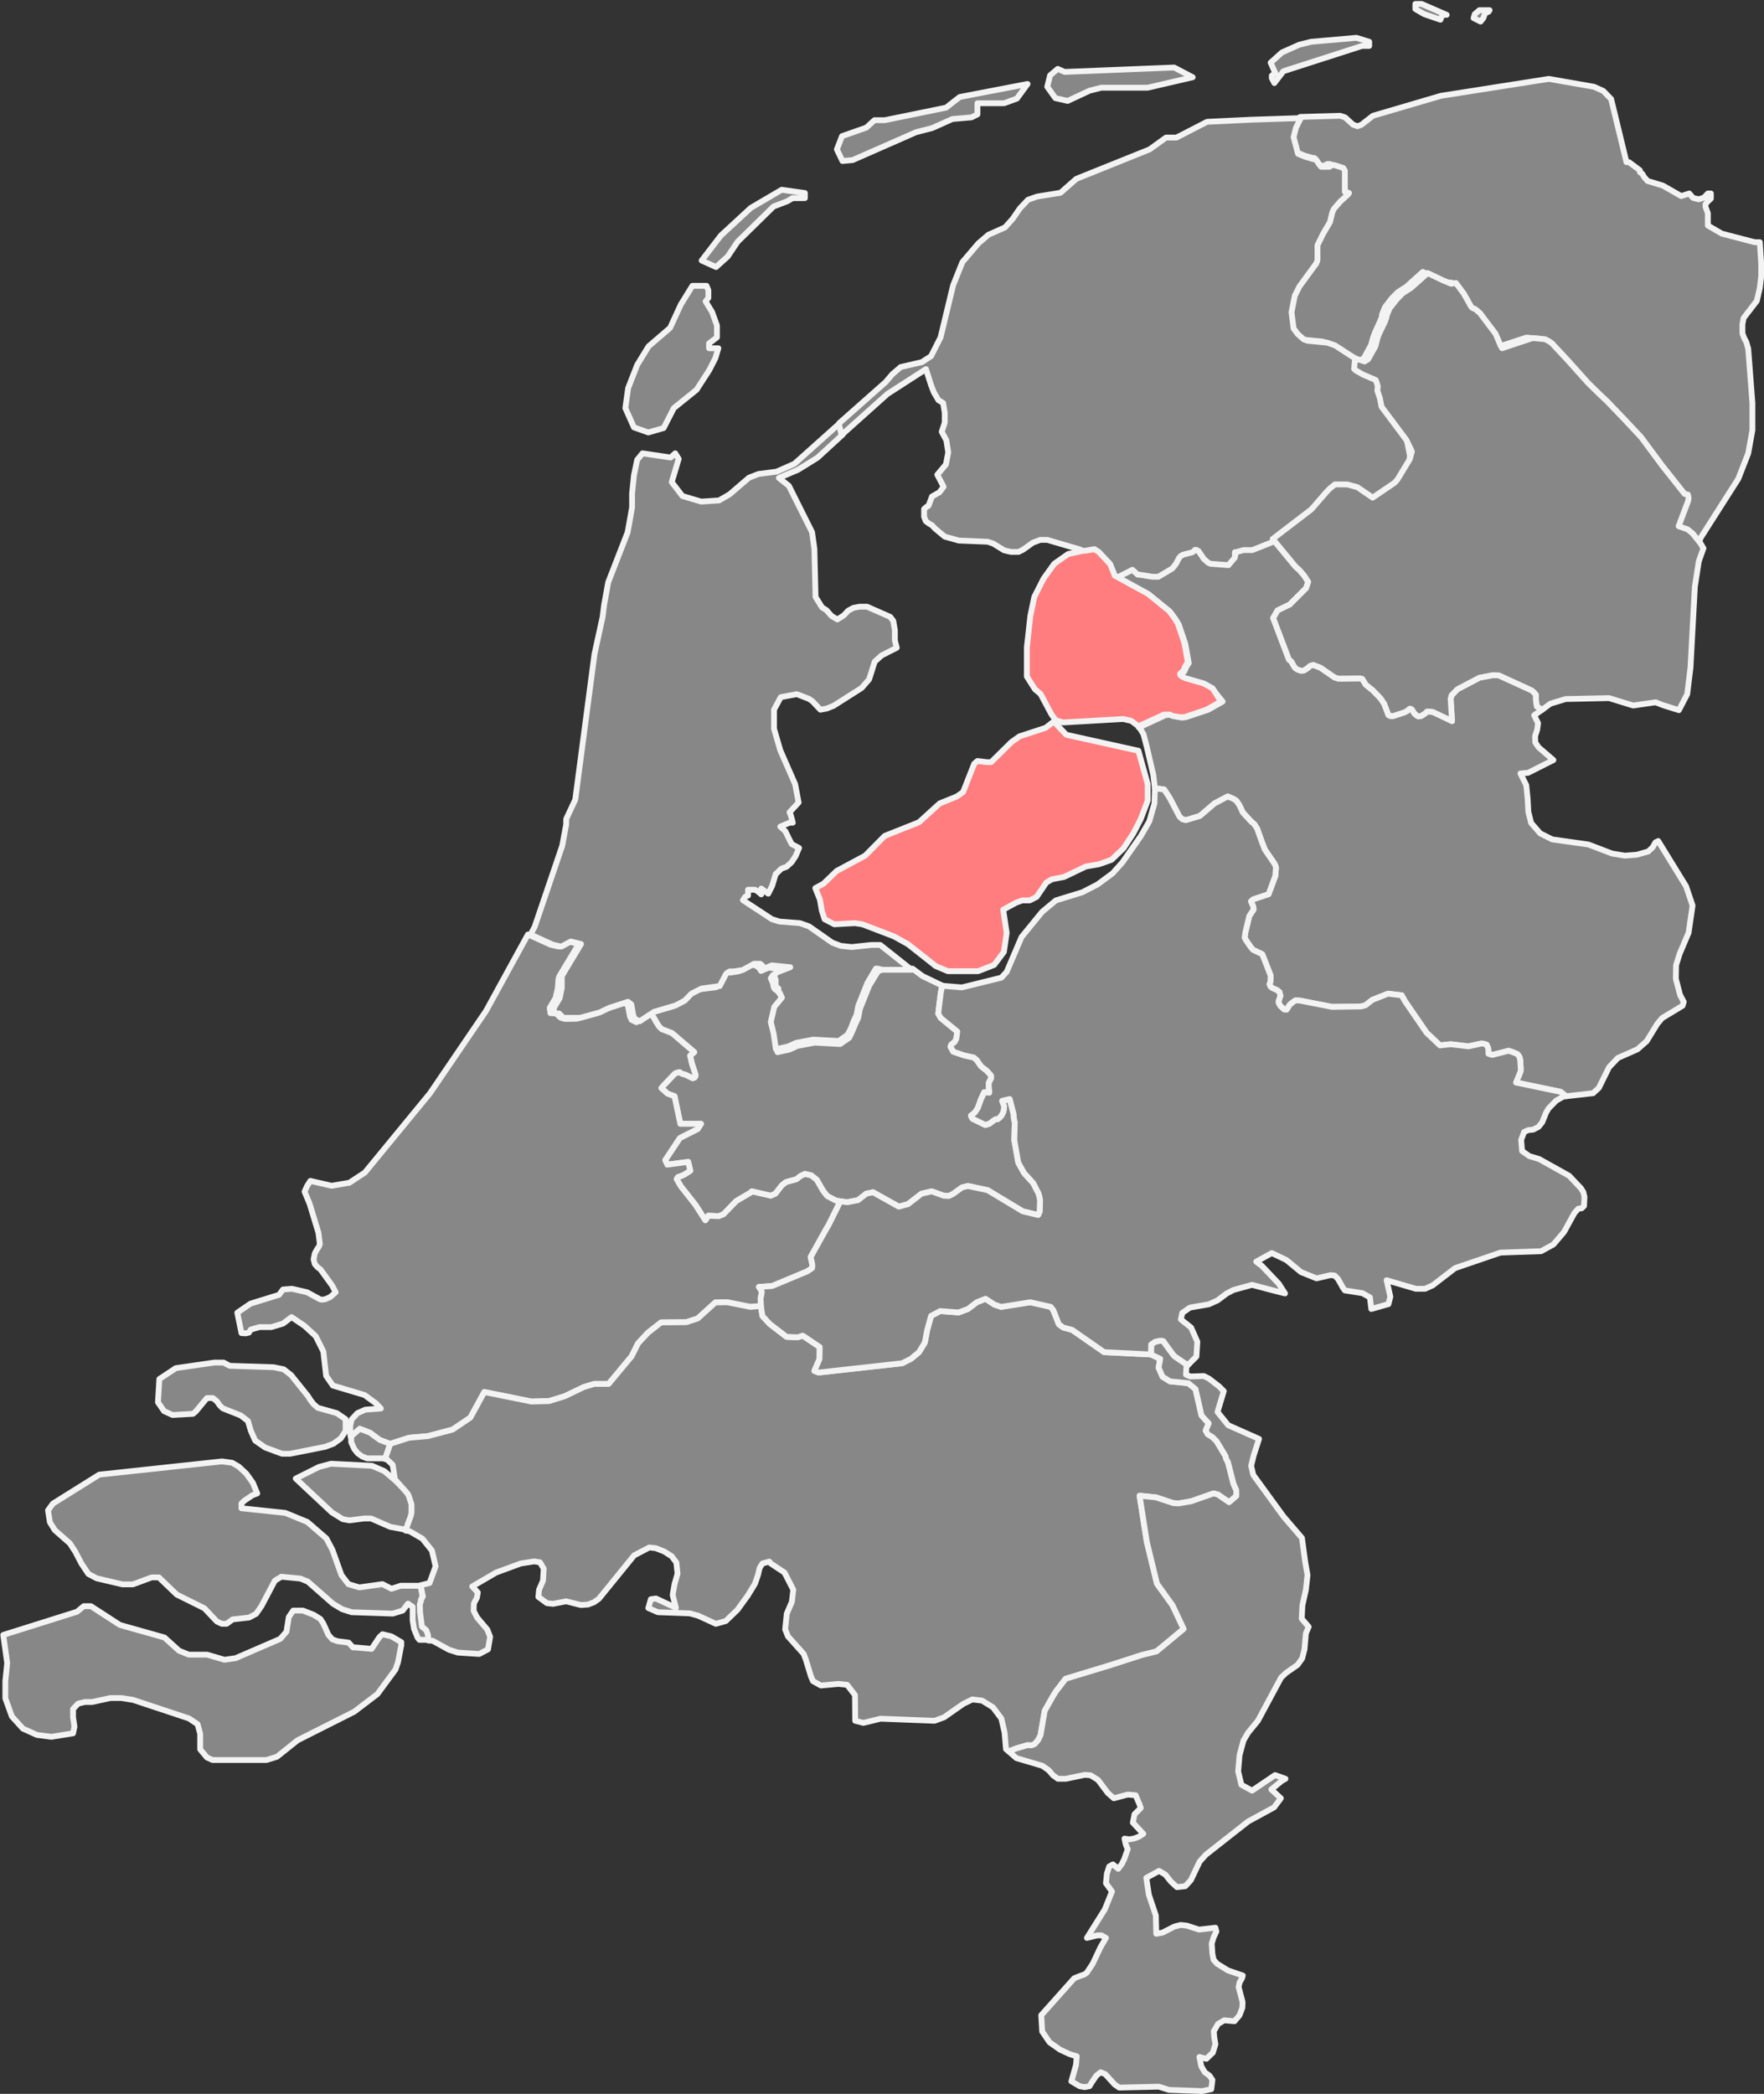 <svg id="Laag_1" data-name="Laag 1" xmlns="http://www.w3.org/2000/svg" viewBox="0 0 76.05 90.25"><rect x="0" y="0" width="76.05" height="90.25" fill="#333333" stroke="none"/><defs><style>.cls-1,.cls-2{fill:#878787;}.cls-1,.cls-2,.cls-3{stroke:#f3f3f3;stroke-linecap:round;stroke-linejoin:round;stroke-width:0.25px;}.cls-1{fill-rule:evenodd;}.cls-3{fill:#ff7d7e;}</style></defs><title>Flevoland</title><path id="Zeeland" class="cls-1" d="M236.46,412.64l-.13.12-.34.51-.68-.06-.12,0L235,413l-.48-.06-.22-.08-.17-.19-.22-.49-.13-.2-.29-.18-.46-.18-.42,0-.19.28-.1.63-.27.31-1.92.83-.48.07-.75-.22h-.79l-.42-.17-.63-.57-1.92-.54-1.25-.81-.31,0-.29.24-3.18,1h0l.17,1.21-.08.78,0,.74.28.78.48.53.14.06.46.21.63.08.93-.15.06-.29-.06-.4,0-.36.22-.23.29-.07.31,0,.79-.17.48,0,.5.08,2.41.8.37.25.11.41,0,.35,0,.32.29.35.24.11,2.33,0,.45-.14.89-.71,2.44-1.23,1-.76.78-1.06.11-.32.14-.73v-.13l-.43-.25Zm-.45-7.26-1.77-.09-.52.14-1,.5,1.56,1.46.47.29.29.05.63-.08.3,0,.82.36.7.13.24-.63,0-.13V407l-.14-.4-.06-.1L237,406l0,0h0l-.46-.39Zm2.44,7.52,0-.23-.07-.2-.19-.16-.07-.61,0-.36,0-.1,0-.1.07-.13-.09-.46h0l-.22,0-.64,0-.39.13-.39-.2-1,.14-.47-.14-.3-.39L234.3,409l-.26-.49-.82-.71-.95-.39-1.89-.2V407l.13-.12.34-.23.21-.08-.19-.46-.28-.39-.32-.3-.29-.17-.44-.06-5.29.57-2,1.25-.21.29.08.51.21.34.65.57.24.37.26.5.3.45.36.19,1.11.26.45,0,.81-.3.31,0,.77.74,1.19.59.54.57.21.1.21,0L230,412l.71-.08.3-.16.23-.33.58-1.1.28-.17.82.08.32.13,1.08.95.4.24.41.13,1.77.06.43-.13.23-.3.2.14,0,.24v.33l.06.38.15.37.08.1h.4Zm-3.21-8.25.15.19.2.14.21.08.78,0,.22-.64v0h0l-.44-.17-.42-.31-.45-.17-.33.28-.05.07h0l0,.24Zm-7.83-1.46.88-.05.12-.1.48-.58h.26l.17.14.12.17.13.13.78.31.31.24.12.41.19.43.43.3.73.27.35,0,1.51-.3.35-.13.32-.23.21-.32,0-.51-.38-.26-.82-.23-.19-.17-.13-.17-.1-.16-.73-.91-.32-.25-.44-.09-1.89-.06-.26-.14-.32,0-.08,0-1.66.24-.71.47-.06,1,.26.38Z" transform="translate(-219.97 -342.2)"/><polygon id="Utrecht" class="cls-1" points="44.81 51.56 44.77 51.43 44.69 51.28 44.55 51 44.15 50.56 43.9 50.11 43.73 49.15 43.75 48.38 43.71 48.2 43.7 48.02 43.53 47.37 43.2 47.45 43.29 47.69 43.28 47.81 43.25 47.94 43.17 48.09 43.09 48.18 43.01 48.24 42.93 48.24 42.87 48.27 42.66 48.43 42.48 48.49 41.93 48.22 41.89 48.16 41.86 48.09 42.01 47.97 42.1 47.85 42.16 47.75 42.28 47.41 42.43 47.08 42.65 47.1 42.65 47.06 42.65 47 42.63 46.89 42.63 46.67 42.73 46.48 42.73 46.37 42.68 46.3 42.52 46.13 42.37 46.02 42.29 45.95 42.11 45.69 41.98 45.58 41.57 45.49 41.1 45.33 40.98 45.12 41 45.05 41.03 45.01 41.16 44.91 41.23 44.77 41.27 44.46 40.56 43.88 40.45 43.69 40.49 43.34 40.56 42.79 40.62 42.48 39.77 42.07 39.34 41.75 39.17 41.78 38.07 41.78 37.91 41.84 37.83 41.9 37.47 42.49 37.07 43.49 37 43.87 36.89 44.1 36.75 44.44 36.61 44.73 36.22 45 35.13 44.94 34.38 45.08 34.03 45.24 33.52 45.35 33.42 44.67 33.3 44.18 33.45 43.53 33.78 43.13 33.68 42.93 33.63 42.86 33.59 42.8 33.54 42.74 33.48 42.68 33.42 42.65 33.38 42.6 33.35 42.53 33.33 42.41 33.3 42.32 33.23 42.17 33.33 42.02 33.93 41.79 33.13 41.71 32.81 41.85 32.72 41.71 32.62 41.64 32.51 41.59 32.36 41.59 31.87 41.86 31.5 41.92 31.31 41.91 31.22 41.96 31.16 42.02 30.88 42.55 30.1 42.65 29.67 42.87 29.37 43.17 28.98 43.38 28.06 43.65 28.32 44.1 28.41 44.24 28.53 44.36 28.97 44.53 29.93 45.35 29.75 45.5 29.83 45.85 29.95 46.21 29.98 46.31 29.98 46.39 29.94 46.45 29.86 46.47 29.53 46.31 29.43 46.29 29.37 46.26 29.3 46.21 29.2 46.23 29.1 46.27 28.63 46.76 28.51 46.9 28.78 47.14 29.08 47.25 29.33 48.44 30.22 48.44 30.08 48.66 29.31 49.05 28.68 50 28.77 50.2 29.67 50.08 29.76 50.46 29.51 50.62 29.36 50.69 29.23 50.73 29.17 50.82 29.35 51.13 29.98 51.93 30.41 52.6 30.54 52.4 30.99 52.42 31.19 52.34 31.74 51.77 32.37 51.4 32.41 51.35 33.23 51.54 33.43 51.45 33.71 51.09 33.89 50.95 34.34 50.83 34.51 50.69 34.7 50.6 34.97 50.66 35.21 50.85 35.48 51.32 35.66 51.55 36.04 51.75 36.23 51.78 36.52 51.82 36.99 51.73 37.35 51.45 37.64 51.39 38.75 52.01 39.15 51.9 39.73 51.45 40.17 51.35 40.69 51.54 40.91 51.55 41.09 51.46 41.48 51.18 41.73 51.12 42.58 51.3 44.09 52.21 44.76 52.37 44.83 52.22 44.84 51.72 44.81 51.56"/><polygon id="South_Holland" data-name="South Holland" class="cls-1" points="36.04 51.75 35.66 51.55 35.48 51.32 35.21 50.85 34.97 50.66 34.7 50.6 34.51 50.69 34.34 50.83 33.89 50.95 33.71 51.09 33.43 51.45 33.23 51.54 32.41 51.35 32.37 51.4 31.74 51.77 31.19 52.34 30.99 52.42 30.54 52.4 30.41 52.6 29.98 51.93 29.35 51.13 29.17 50.82 29.23 50.73 29.36 50.69 29.51 50.62 29.76 50.46 29.67 50.08 28.77 50.2 28.68 50 29.31 49.05 30.08 48.66 30.22 48.44 29.33 48.44 29.08 47.25 28.78 47.14 28.51 46.9 28.63 46.76 29.1 46.27 29.2 46.23 29.3 46.21 29.37 46.26 29.43 46.29 29.53 46.31 29.86 46.47 29.94 46.45 29.98 46.39 29.98 46.31 29.95 46.21 29.83 45.85 29.75 45.5 29.93 45.35 28.97 44.53 28.53 44.36 28.41 44.24 28.32 44.1 28.06 43.65 27.44 44.06 27.23 43.96 27.16 43.81 27.07 43.34 27.03 43.29 26.93 43.22 26.12 43.48 25.7 43.68 24.86 43.91 24.38 43.92 24.24 43.89 24.15 43.85 23.95 43.66 23.73 43.67 23.7 43.44 23.95 43.02 24.05 42.59 24.07 42.28 24.09 42.15 24.12 42.07 24.95 40.69 24.5 40.58 24.09 40.8 23.74 40.72 23.63 40.67 22.77 40.28 22.76 40.28 20.95 43.58 18.54 47.12 15.73 50.54 15.06 50.98 14.3 51.11 13.38 50.9 13.24 51.12 13.13 51.36 13.35 51.89 13.73 53.14 13.79 53.63 13.75 53.73 13.66 53.86 13.57 54.03 13.52 54.28 13.57 54.48 13.68 54.61 13.82 54.72 14.32 55.41 14.47 55.7 14.23 55.91 14.02 56 13.88 56.02 13.79 56 13.24 55.7 12.59 55.55 12.2 55.58 12.03 55.81 10.8 56.19 10.23 56.58 10.41 57.46 10.6 57.47 10.73 57.44 10.81 57.31 11.19 57.2 11.7 57.2 12.2 57.05 12.57 56.77 13.13 57.15 13.61 57.59 13.94 58.25 14.06 59.3 14.35 59.72 15.72 60.13 16.21 60.49 16.42 60.71 15.75 60.76 15.41 60.91 15.16 61.18 15.1 61.45 15.1 61.82 15.12 61.94 15.13 61.93 15.18 61.87 15.51 61.58 15.95 61.75 16.37 62.06 16.82 62.23 16.83 62.23 17.64 61.97 18.45 61.9 19.51 61.62 20.28 61.1 20.88 60 22.91 60.41 23.67 60.39 24.35 60.18 25.16 59.79 25.62 59.65 26.24 59.65 27.23 58.46 27.51 57.9 27.94 57.44 28.5 57 29.59 56.99 30.08 56.83 30.84 56.14 31.35 56.13 32.35 56.33 32.81 56.29 32.79 55.98 32.84 55.72 32.84 55.66 32.72 55.47 33.29 55.43 34.8 54.8 35.01 54.66 35.02 54.6 35.02 54.5 34.99 54.36 34.95 54.18 35.64 52.94 35.73 52.79 36.23 51.78 36.04 51.75"/><polygon id="Overijssel" class="cls-1" points="72.41 41.12 72.8 40.2 72.97 39.03 72.69 38.2 71.49 36.25 71.37 36.31 71.25 36.52 71.06 36.7 70.57 36.84 70.05 36.88 69.5 36.79 68.48 36.4 66.92 36.18 66.4 35.92 66.01 35.47 65.89 34.99 65.86 34.42 65.8 33.84 65.55 33.34 65.88 33.31 66.97 32.76 66.33 32.21 66.19 32 66.18 31.73 66.27 31.46 66.31 31.17 66.14 30.83 66.49 30.59 66.47 30.58 66.26 30.45 66.22 30.18 66.22 29.95 66.15 29.86 66.04 29.76 64.62 29.11 64.36 29.1 63.78 29.21 62.83 29.71 62.58 29.97 62.54 30.12 62.6 31.08 61.78 30.69 61.66 30.67 61.52 30.67 61.43 30.76 61.27 30.86 61.15 30.88 61.05 30.82 60.97 30.74 60.88 30.59 60.82 30.55 60.77 30.55 60.67 30.64 60.53 30.71 60.07 30.86 59.94 30.86 59.86 30.82 59.84 30.77 59.68 30.34 59.52 30.1 59.18 29.75 58.88 29.51 58.73 29.26 58.65 29.24 57.7 29.25 57.54 29.2 56.93 28.78 56.62 28.66 56.48 28.7 56.37 28.8 56.21 28.9 56.09 28.91 55.94 28.86 55.85 28.8 55.8 28.74 55.67 28.51 55.57 28.43 54.89 26.64 55.08 26.31 55.6 26.06 56.31 25.35 56.4 25.08 56.22 24.8 56.01 24.56 55.86 24.43 54.87 23.23 54.05 23.56 53.67 23.6 53.35 23.69 53.3 23.73 53.28 23.77 53.26 23.91 53.24 23.96 52.96 24.29 52.19 24.23 52.09 24.18 51.91 24.02 51.68 23.68 51.57 23.63 51.52 23.62 51.47 23.68 51.4 23.73 51 23.83 50.91 23.89 50.84 23.96 50.79 24.07 50.72 24.2 50.63 24.33 50.53 24.43 49.95 24.78 49.8 24.81 49.69 24.81 49.13 24.72 49.06 24.69 48.83 24.48 48.09 24.85 49.54 25.64 50.45 26.38 50.68 26.69 50.82 26.92 51.1 27.75 51.25 28.58 51.14 28.75 51.06 28.94 50.91 29.08 50.88 29.13 50.93 29.18 51.1 29.27 51.9 29.5 52.28 29.71 52.71 30.24 52.09 30.59 51.13 30.91 50.95 30.93 50.63 30.87 50.52 30.81 50.26 30.82 49.26 31.28 49.24 31.3 49.15 31.4 49.3 31.65 49.44 32.19 49.72 33.39 49.79 33.99 49.98 34 50.19 34.03 50.43 34.4 50.85 35.2 50.97 35.31 51.13 35.35 51.73 35.17 52.36 34.63 52.93 34.33 53.17 34.43 53.3 34.51 53.44 34.72 53.58 35.02 53.93 35.4 54.08 35.53 54.2 35.72 54.38 36.23 54.53 36.62 54.94 37.22 54.98 37.3 55.01 37.4 54.98 37.76 54.69 38.54 54.03 38.76 53.97 38.81 53.93 38.85 54.03 39.07 54.04 39.21 53.86 39.48 53.69 40.19 53.66 40.42 53.72 40.53 53.92 40.82 54.02 40.94 54.42 41.13 54.78 42.05 54.77 42.32 54.73 42.42 54.77 42.52 54.84 42.58 55.06 42.68 55.16 42.76 55.2 42.92 55.13 43.13 55.12 43.16 55.12 43.2 55.15 43.28 55.2 43.36 55.36 43.51 55.43 43.52 55.47 43.52 55.61 43.3 55.8 43.15 55.86 43.12 56.05 43.13 57.43 43.4 58.68 43.38 58.87 43.33 59.16 43.1 59.84 42.83 60.43 42.9 60.54 43.1 60.56 43.14 61.5 44.51 62.08 45.06 62.55 45.01 63.31 45.1 63.86 44.98 63.98 44.99 64.09 45.03 64.16 45.18 64.17 45.32 64.17 45.42 64.26 45.45 64.34 45.47 65.04 45.29 65.19 45.34 65.39 45.42 65.45 45.47 65.51 45.56 65.54 45.69 65.56 46.01 65.56 46.17 65.36 46.66 67.28 47.06 67.51 47.24 67.52 47.25 68.68 47.12 68.93 46.89 69.37 46 69.75 45.6 70.59 45.23 70.99 44.88 71.45 44.13 71.66 43.88 72.54 43.35 72.59 43.18 72.54 43.09 72.43 42.88 72.25 42.19 72.26 41.6 72.41 41.12"/><path id="North_Holland" data-name="North Holland" class="cls-2" d="M247.92,360.84l.66-.19.44-.86L250,359l.55-.85.26-.51.13-.43h-.4V357l.34-.26v-.51l-.21-.58-.28-.46.12-.15v-.16l0-.17-.08-.19-.61,0-.5.81-.46,1-.93.8-.49.8-.39,1-.12.86.37.83Zm10,22.09-.39,0-.84.09-.47-.05-.37-.14-1-.7-.39-.14-.89-.07-.32-.1L252,381l.1-.15.12-.05,0,0v-.25l.3,0,.13.08.14.12v-.25l.3.22.17-.34.15-.5.25-.24.22-.08.22-.2.17-.26.15-.35-.32-.17-.14-.28-.13-.27-.22-.2.4-.17.14,0-.09-.33-.05-.12.39-.42-.15-.79-.64-1.46-.27-.93,0-.82.29-.54.69-.13.52.2.15.1.35.37.27-.05.3-.12,1.21-.77.32-.37.24-.76.3-.27.65-.33-.08-.32,0-.44-.07-.4-.13-.17-1-.44-.32,0-.27.05-.22.12-.2.21-.27.17-.25-.15-.22-.25-.19-.12-.28-.45-.05-2.07-.1-.72-1-2-.43-.34.82-.35.84-.52,1.09-1h0l0-.11-.08-.32,0-.1v0h0l-2,1.79-.77.34-.78.1-.41.16-.84.72-.45.26-.77.05-.81-.24-.46-.6.3-1-.15-.24-.2.18-1.21-.18-.23.28-.14.67-.08.78,0,.6-.19,1.07-.84,2.16-.18,1-.06.49-.35,1.6-.83,6.28-.39.83v.23l-.17.92-1.19,3.5-.18.33h0l.86.39.11.05.36.08.41-.22.44.11-.83,1.38,0,.08,0,.13,0,.3-.09.44-.25.42,0,.24.22,0,.19.19.1,0,.13,0h.49l.84-.23.42-.2.8-.26.1.07.05.05.08.47.07.15.21.1.62-.41.92-.27.4-.21.29-.3.43-.22.79-.11.27-.52.07-.06.09-.05h.18l.38-.06.49-.27h.14l.12,0,.09.07.09.14.32-.14.8.08-.6.23-.1.16.07.14,0,.1,0,.11,0,.07.05.05,0,0,.07.06,0,.06,0,.06.06.07.09.2-.33.4-.15.65.12.49.1.68.52-.11.35-.16.74-.14,1.1.06.38-.27.15-.29.13-.34.11-.23.07-.38.4-1,.36-.61.09,0L258,384h1.11l.16,0Z" transform="translate(-219.97 -342.2)"/><polygon id="North_Brabant" data-name="North Brabant" class="cls-1" points="53.18 63.96 52.94 63.02 52.86 62.88 52.84 62.77 52.45 62.12 52.27 61.94 52.07 61.82 51.98 61.66 52.11 61.35 51.8 61.01 51.54 59.87 51.23 59.62 50.44 59.54 50.12 59.34 49.95 58.95 50.02 58.57 49.62 58.38 47.6 58.28 46.22 57.32 45.84 57.22 45.65 57.08 45.41 56.47 45.3 56.33 44.42 56.13 43.16 56.33 42.87 56.23 42.49 55.98 42.11 56.13 41.73 56.42 41.33 56.57 40.53 56.51 40.14 56.72 39.97 57.34 39.87 57.87 39.62 58.28 39.27 58.57 38.89 58.76 35.29 59.16 35.11 59.09 35.33 58.58 35.34 58.06 34.61 57.57 34.39 57.64 33.91 57.62 33.18 57.06 32.87 56.72 32.83 56.47 32.81 56.29 32.35 56.33 31.35 56.13 30.84 56.14 30.08 56.83 29.59 56.99 28.5 57 27.94 57.44 27.51 57.9 27.23 58.46 26.24 59.65 25.62 59.65 25.16 59.79 24.35 60.18 23.67 60.39 22.91 60.41 20.88 60 20.28 61.1 19.51 61.62 18.45 61.9 17.64 61.97 16.83 62.23 16.82 62.25 16.6 62.89 16.68 62.9 16.93 63.14 17.02 63.73 17.01 63.72 17.01 63.72 17.01 63.73 17.02 63.76 17.54 64.34 17.61 64.44 17.74 64.84 17.74 65.21 17.71 65.34 17.48 65.97 17.66 66 18.21 66.32 18.62 66.83 18.78 67.51 18.52 68.23 18.13 68.33 18.13 68.33 18.13 68.34 18.14 68.35 18.23 68.81 18.16 68.94 18.14 69.04 18.1 69.14 18.11 69.5 18.19 70.11 18.38 70.27 18.45 70.47 18.47 70.7 18.47 70.71 18.65 70.72 19.36 71.11 19.74 71.23 20.66 71.29 21.04 71.09 21.13 70.55 21.01 70.24 20.57 69.72 20.42 69.43 20.43 69.11 20.56 68.87 20.6 68.64 20.36 68.38 21.39 67.78 22.45 67.39 23.03 67.3 23.28 67.34 23.44 67.61 23.41 68.13 23.24 68.52 23.21 68.83 23.58 69.1 23.84 69.13 24.41 69.02 25.04 69.18 25.35 69.16 25.61 69.06 25.82 68.91 27.34 67.04 27.99 66.7 28.27 66.73 28.63 66.87 28.96 67.08 29.16 67.35 29.21 67.83 29.08 68.28 29 68.75 29.14 69.3 28.28 68.9 28.06 68.93 27.95 69.31 28.36 69.49 29.74 69.54 30.1 69.64 30.86 69.99 31.29 69.87 31.79 69.39 32.24 68.77 32.55 68.26 32.68 67.88 32.75 67.58 32.87 67.39 33.17 67.31 33.23 67.39 33.82 67.78 34.2 68.52 34.14 69.04 33.92 69.55 33.85 70.23 33.97 70.53 34.65 71.29 34.75 71.56 34.96 72.25 35.05 72.46 35.39 72.65 36.15 72.58 36.52 72.62 36.86 73.06 36.87 74.17 37.22 74.26 37.35 74.23 37.96 74.08 40.29 74.17 40.7 74.02 41.53 73.44 41.92 73.25 42.34 73.3 42.81 73.59 43.17 74.07 43.31 74.68 43.37 75.39 43.49 75.49 43.49 75.49 43.82 75.36 44.3 75.22 44.47 75.23 44.61 75.17 44.75 75.01 44.86 74.79 45.04 73.74 45.39 73.12 45.52 72.91 45.94 72.36 47.85 71.78 49.25 71.33 49.86 71.18 50.32 70.8 51.03 70.21 50.55 69.19 49.88 68.26 49.44 66.45 49.13 64.47 49.84 64.54 50.59 64.79 50.82 64.8 51.35 64.71 52.32 64.37 52.51 64.42 52.99 64.75 53.3 64.48 53.3 64.23 53.18 63.96"/><polygon id="Limburg" class="cls-1" points="56.12 69.77 56.15 69.19 56.3 68.52 56.37 67.89 56.27 67.32 56.13 66.29 55.34 65.37 54.03 63.57 53.94 63.18 54.05 62.73 54.28 62.02 52.95 61.43 52.49 60.86 52.76 59.96 52.56 59.76 52.12 59.42 51.9 59.31 51.32 59.33 51.13 59.25 51.15 58.91 51.26 58.79 51.23 58.8 51.17 58.82 50.67 58.48 50.6 58.42 50.24 57.93 50.16 57.81 50.1 57.79 50 57.79 49.81 57.83 49.63 57.95 49.62 58.38 50.02 58.57 49.95 58.95 50.12 59.34 50.44 59.54 51.23 59.62 51.54 59.87 51.8 61.01 52.11 61.35 51.98 61.66 52.07 61.82 52.27 61.94 52.45 62.12 52.84 62.77 52.86 62.88 52.94 63.02 53.18 63.96 53.3 64.23 53.3 64.48 52.99 64.75 52.51 64.42 52.32 64.37 51.35 64.71 50.82 64.8 50.59 64.79 49.84 64.54 49.13 64.47 49.44 66.45 49.88 68.26 50.55 69.19 51.03 70.21 50.32 70.8 49.86 71.18 49.25 71.33 47.85 71.78 45.94 72.36 45.52 72.91 45.39 73.12 45.04 73.74 44.86 74.79 44.75 75.01 44.61 75.17 44.47 75.23 44.3 75.22 43.82 75.36 43.49 75.49 43.49 75.49 43.82 75.78 44.94 76.11 45.21 76.3 45.4 76.52 45.61 76.67 45.95 76.67 46.77 76.5 47.02 76.52 47.34 76.72 47.76 77.28 48.02 77.51 48.62 77.35 48.96 77.38 49.13 77.78 49.18 77.93 48.91 78.2 48.84 78.56 49.29 79.04 49.11 79.16 48.91 79.24 48.7 79.28 48.48 79.25 48.53 79.48 48.56 79.57 48.62 79.7 48.47 80.13 48.36 80.35 48.21 80.55 47.98 80.36 47.82 80.45 47.72 80.76 47.68 81.17 47.94 81.53 47.63 82.3 46.86 83.53 47.3 83.42 47.49 83.42 47.68 83.53 47.45 83.92 47.11 84.64 46.86 85.02 46.76 85.1 46.53 85.18 46.31 85.27 44.89 86.86 44.93 87.56 45.25 88.03 45.58 88.26 45.69 88.34 46.12 88.54 46.42 88.63 46.39 89 46.19 89.71 46.55 89.92 46.76 89.96 46.97 89.92 47.06 89.77 47.27 89.46 47.45 89.32 47.65 89.4 48.05 89.84 48.25 89.98 49.96 89.94 50.18 90.01 50.18 90.01 50.4 90.08 51.83 90.13 52.22 90.05 52.27 89.65 52.14 89.46 51.94 89.32 51.79 89.06 51.71 88.66 52.01 88.74 52.29 88.47 52.4 88.11 52.35 87.82 52.33 87.55 52.51 87.24 52.78 87.08 53.22 87.12 53.44 86.86 53.56 86.54 53.57 86.29 53.4 85.65 53.44 85.45 53.54 85.28 53.58 85.15 52.94 84.93 52.47 84.64 52.32 84.47 52.27 84.22 52.24 83.77 52.32 83.51 52.44 83.25 52.4 83.09 51.69 83.17 51.17 83 50.9 82.97 50.63 83.04 50.12 83.3 49.85 83.35 49.83 82.56 49.53 81.67 49.42 80.94 49.97 80.64 50.24 80.8 50.48 81.1 50.74 81.34 51.1 81.3 51.34 81.04 51.72 80.24 51.99 79.94 53.81 78.51 54.93 77.9 55.22 77.51 54.81 77.13 55.26 76.76 55.42 76.67 54.97 76.51 53.98 77.18 53.52 76.93 53.38 76.35 53.44 75.65 53.61 75.02 53.81 74.68 54.23 74.17 55.23 72.31 55.44 72.11 55.94 71.76 56.14 71.48 56.24 71.09 56.3 70.4 56.42 70.12 56.12 69.77"/><path id="Groningen" class="cls-2" d="M295.71,355.17l.13-.56.06-.51,0-.53-.06-.93h-.22l-1.42-.37-.6-.35,0-.53-.1-.27V351l.08-.1.15-.14v-.22h-.13l-.17.18-.23.07-.24-.06-.16-.19-.35.11-.79-.45L291,350l-.14-.16-.09-.15-.1-.07,0-.08-.47-.35-.11,0-.66-2.72-.34-.35-.4-.18-1.95-.34-4.65.73-2.93.86-.5.39-.17.06-.19-.07-.34-.31-.21-.07-1.73.05h0l-.21.42-.1.4.19.72.29.12.37.11.07,0,.08.07.11.17.08.09.07,0,0,0H277l.07,0,.12-.07.05,0h.06l.37.12.07.11,0,.18,0,.42v.32l0,0,.05,0,.13.05v0l-.05.07-.33.3-.27.31-.07.15-.1.42-.3.51-.24.49,0,.15,0,.14,0,.08,0,.1,0,.09v.09l-.05.13-.73,1-.2.4-.14.71.09.7.18.24.26.23.17.06.84.08.34.12.71.46.17.1.41.13.16-.09.31-.57.09-.33.08-.21.24-.53.06-.16,0-.08.13-.32.29-.38.27-.27.36-.23.71-.64.65.31.36.15.22,0,.33.46.32.57.07.05.1,0,.21.17.67.9.21.5,0,.05,0,.07.11,0,1.22-.4.52.05.19.1.11.08.69.74.87,1,.46.46.37.35.69.72.76.81.92,1.24,1,1.21.13,0,0,.14v.13l-.42,1.09.39.14.21.17.36.44.11.19h0l.15-.43,1.62-2.54.43-1.1.18-1,0-1.17-.18-2.34-.08-.28-.09-.17-.08-.21v-.39l.05-.27Zm-14.34-12.36.7.24.05-.13.06-.08.08,0h.08l-1.08-.47-.27,0,0,.22Zm2.55.17.08-.22.14-.05.05-.07h-.44l-.2.17-.05.17.3.15Z" transform="translate(-219.97 -342.2)"/><polygon id="Gelderland" class="cls-1" points="68.26 51.38 68.16 51.22 67.65 50.68 66.36 49.96 65.93 49.83 65.62 49.61 65.58 49.13 65.71 48.79 65.89 48.71 66.1 48.69 66.33 48.57 66.49 48.37 66.65 47.97 66.76 47.78 67.09 47.44 67.41 47.26 67.52 47.25 67.51 47.24 67.28 47.06 65.36 46.66 65.56 46.17 65.56 46.01 65.54 45.69 65.51 45.56 65.45 45.47 65.39 45.42 65.19 45.34 65.04 45.29 64.34 45.47 64.26 45.45 64.17 45.42 64.17 45.32 64.16 45.18 64.09 45.03 63.98 44.99 63.86 44.98 63.31 45.1 62.55 45.01 62.08 45.06 61.5 44.51 60.56 43.14 60.54 43.1 60.43 42.9 59.84 42.83 59.16 43.1 58.87 43.33 58.68 43.38 57.43 43.4 56.05 43.13 55.86 43.12 55.8 43.15 55.61 43.3 55.47 43.52 55.43 43.52 55.36 43.51 55.2 43.36 55.15 43.28 55.12 43.2 55.12 43.16 55.13 43.13 55.2 42.92 55.16 42.76 55.06 42.68 54.84 42.58 54.77 42.52 54.73 42.42 54.77 42.32 54.78 42.05 54.42 41.13 54.02 40.94 53.92 40.82 53.72 40.53 53.66 40.42 53.69 40.19 53.86 39.48 54.04 39.21 54.03 39.07 53.93 38.85 53.97 38.81 54.03 38.76 54.69 38.54 54.98 37.76 55.01 37.4 54.98 37.3 54.94 37.22 54.53 36.62 54.38 36.23 54.2 35.72 54.08 35.53 53.93 35.4 53.58 35.02 53.44 34.72 53.3 34.51 53.17 34.43 52.93 34.33 52.36 34.63 51.73 35.17 51.13 35.35 50.97 35.31 50.85 35.2 50.43 34.4 50.19 34.03 49.98 34 49.79 33.99 49.79 33.99 49.77 34.63 49.55 35.4 49.18 36.04 48.39 37.17 47.97 37.64 47.32 38.12 46.66 38.46 45.52 38.81 44.93 39.3 44.04 40.39 43.4 41.89 43.17 42.14 41.47 42.56 40.63 42.49 40.62 42.48 40.56 42.79 40.49 43.34 40.45 43.69 40.56 43.88 41.27 44.46 41.23 44.77 41.16 44.91 41.03 45.01 41 45.05 40.98 45.12 41.1 45.33 41.57 45.49 41.98 45.58 42.11 45.69 42.29 45.95 42.37 46.02 42.52 46.13 42.68 46.3 42.73 46.37 42.73 46.48 42.63 46.67 42.63 46.89 42.65 47 42.65 47.06 42.65 47.1 42.43 47.08 42.28 47.41 42.16 47.75 42.1 47.85 42.01 47.97 41.86 48.09 41.89 48.16 41.93 48.22 42.48 48.49 42.66 48.43 42.87 48.27 42.93 48.24 43.01 48.24 43.09 48.18 43.17 48.09 43.25 47.94 43.28 47.81 43.29 47.69 43.2 47.45 43.53 47.37 43.7 48.02 43.71 48.2 43.75 48.38 43.73 49.15 43.9 50.11 44.15 50.56 44.55 51 44.69 51.28 44.77 51.43 44.81 51.56 44.84 51.72 44.83 52.22 44.76 52.37 44.09 52.21 42.58 51.3 41.73 51.12 41.48 51.18 41.09 51.46 40.91 51.55 40.69 51.54 40.17 51.35 39.73 51.45 39.15 51.9 38.75 52.01 37.64 51.39 37.35 51.45 36.99 51.73 36.52 51.82 36.23 51.78 35.73 52.79 35.64 52.94 34.95 54.18 34.99 54.36 35.02 54.5 35.02 54.6 35.01 54.66 34.8 54.8 33.29 55.43 32.72 55.47 32.84 55.66 32.84 55.72 32.79 55.98 32.81 56.29 32.83 56.47 32.87 56.72 33.18 57.06 33.91 57.62 34.39 57.64 34.61 57.57 35.34 58.06 35.33 58.58 35.11 59.09 35.29 59.16 38.89 58.76 39.27 58.57 39.62 58.28 39.87 57.87 39.97 57.34 40.14 56.72 40.53 56.51 41.33 56.57 41.73 56.42 42.11 56.13 42.49 55.98 42.87 56.23 43.16 56.33 44.42 56.13 45.3 56.33 45.41 56.47 45.65 57.08 45.84 57.22 46.22 57.32 47.6 58.28 49.62 58.38 49.63 57.95 49.81 57.83 50 57.79 50.1 57.79 50.16 57.81 50.24 57.93 50.6 58.42 50.67 58.48 51.17 58.82 51.23 58.8 51.26 58.79 51.58 58.47 51.62 57.83 51.35 57.22 50.91 56.87 50.97 56.59 51.3 56.36 52.11 56.22 52.49 56.05 52.89 55.75 53.18 55.6 53.98 55.38 54.62 55.55 55.08 55.67 55.4 55.75 55.13 55.33 54.4 54.56 54.16 54.38 54.83 54.01 55.46 54.31 56.09 54.83 56.76 55.1 57.37 54.96 57.54 54.98 57.68 55.12 57.9 55.51 57.98 55.62 58.74 55.74 59.06 55.92 59.12 56.42 59.86 56.21 59.94 55.89 59.78 55.18 61.04 55.55 61.44 55.55 61.77 55.4 62.73 54.66 64.69 53.99 66.44 53.93 66.97 53.64 67.43 53.1 67.88 52.28 68.04 52.1 68.19 52.08 68.29 51.98 68.31 51.59 68.26 51.38"/><path id="Friesland" class="cls-2" d="M274.8,345.46v.11l.11.21.39-.51,3.39-1.09H279V344l-.55-.17-1.95.17-.52.13-.74.33-.49.44.2.45Zm-22.46,5.7-1.29,1.19-.83,1.08.62.28.5-.45.43-.64,1.55-1.52.58-.22.24-.14h.53v-.22l-1-.14ZM266,346.55l.94-.44.51-.13h2l1.94-.45-.8-.42-4.72.19-.3-.13-.33.28-.12.49.35.49Zm-9.27,2.55,2.73-1.2.7-.18.87-.39.82-.07.26-.13,0-.12,0-.24,0-.12,1.15,0,.55-.2.46-.63-2.92.56-.26.2-.33.26-2.64.54h-.45l-.35.32-1.05.37-.22.57.24.5Zm23.89,12.06-1.06-1.43-.08-.37-.1-.32v-.18l0-.19-.05-.09-.55-.24-.31-.18-.06-.06,0-.45-.17-.1-.71-.46-.34-.12-.84-.08-.17-.06-.26-.23-.18-.24-.09-.7.14-.71.2-.4.73-1,.05-.13v-.09l0-.09,0-.1,0-.08,0-.14,0-.15.24-.49.3-.51.1-.42.07-.15.27-.31.33-.3.05-.07v0l-.13-.05-.05,0,0,0v-.32l0-.42,0-.18-.07-.11-.37-.12h-.06l-.05,0-.12.07-.07,0H277l0,0-.07,0-.08-.09-.11-.17-.08-.07-.07,0-.37-.11-.29-.12-.19-.72.1-.4.21-.42-2.14.07-1.9.09-1.32.68-.45,0-.71.51-3.16,1.27-.68.6-1,.16-.4.14-.35.37-.31.45-.33.37-.72.32-.43.37-.69.81-.4,1-.54,2.24-.41.81-.4.26-.91.21-.36.31-.29.34-2,1.77h0v0l0,.1.08.32,0,.11h0l2-1.79,1.66-1.07.22.69.12.31.2.34.2.12.07.42,0,.42-.13.4.2.37.08.52-.1.52-.37.44.27.52-.18.24-.32.18L260,364l-.09.05-.1.09v.33l.07.19.13.1.14.08.13.14.42.35.61.17,1.24.05.24.08.47.29.3.07.32,0,.2-.1.42-.3.32-.12h.3l1.43.42.22.17h0l.41-.07.19.12.49.52.2.5.73-.37.23.21.08,0,.55.09h.11l.15,0,.59-.35.09-.1.09-.13.07-.13.05-.1.07-.08.1-.06.39-.1.08-.05.05-.06h.05l.1.05.23.34.18.16.1.05.78.06.28-.33,0-.05V366l0,0,.05,0,.32-.09.38,0,.83-.33,1.67-1.28.65-.76.14-.14.22-.17h.52l.44.12.66.44.94-.63.12-.13.55-.9.05-.18,0-.14Z" transform="translate(-219.97 -342.2)"/><path id="Flevoland" class="cls-3" d="M265.94,373.87l-.54-.57-.35.27-1.13.37-.35.25-.87.86-.19,0-.4-.05-.14.12-.48,1.22-.27.19-.74.3-.89.81-1.48.59-.84.85-1.23.66-.57.55-.35.19.2.5.08.47.12.37.42.22.89-.05.32.05,1.36.52.61.34,1.19.94.52.22,1.31,0,.69-.27.42-.56.12-.82-.15-1,.55-.3.27-.1.32,0,.3-.15.42-.62.24-.14.52-.1.94-.45.57-.1.54-.19.52-.5.42-.64.32-.62.3-.79V376l-.4-1.44Zm6.31-2-.38-.21-.8-.23-.16-.08-.06-.06,0-.05.14-.14.08-.19.11-.17-.15-.83-.28-.83-.14-.23-.23-.31-.91-.74-1.44-.79-.2-.5-.49-.52-.19-.12-.41.07h-.07l-.65.14-.6.42-.46.64-.4.79-.17.82-.15,1.35,0,1.26.35.55.24.2.47.88.18.25.32.1,2.59-.15.35.08.27.2.06.09.08-.1,0,0,1-.46h.26l.11.06.32.05h.19l.95-.32.63-.35Z" transform="translate(-219.97 -342.2)"/><polygon id="Drenthe" class="cls-1" points="73.43 23.62 73.32 23.43 72.97 22.99 72.76 22.82 72.37 22.68 72.78 21.59 72.8 21.46 72.77 21.32 72.63 21.29 71.67 20.08 70.75 18.84 69.99 18.03 69.3 17.31 68.93 16.96 68.46 16.5 67.6 15.54 66.91 14.8 66.8 14.72 66.61 14.62 66.08 14.57 64.87 14.97 64.76 15.01 64.72 14.94 64.69 14.89 64.48 14.39 63.8 13.49 63.6 13.32 63.49 13.28 63.43 13.23 63.11 12.66 62.77 12.2 62.56 12.23 62.2 12.08 61.55 11.77 60.83 12.41 60.47 12.64 60.21 12.91 59.91 13.29 59.78 13.61 59.77 13.69 59.71 13.86 59.46 14.38 59.38 14.59 59.3 14.92 58.98 15.49 58.83 15.58 58.42 15.45 58.38 15.9 58.44 15.96 58.75 16.14 59.31 16.38 59.35 16.48 59.4 16.66 59.38 16.84 59.49 17.16 59.56 17.53 60.63 18.96 60.87 19.46 60.83 19.6 60.78 19.79 60.24 20.68 60.12 20.81 59.18 21.45 58.52 21 58.08 20.88 57.55 20.88 57.34 21.05 57.2 21.19 56.54 21.95 54.87 23.23 55.86 24.43 56.01 24.56 56.22 24.8 56.4 25.08 56.31 25.35 55.6 26.06 55.08 26.31 54.89 26.64 55.57 28.43 55.67 28.51 55.8 28.74 55.85 28.8 55.94 28.86 56.09 28.91 56.21 28.9 56.37 28.8 56.48 28.7 56.62 28.66 56.93 28.78 57.54 29.2 57.7 29.25 58.65 29.24 58.73 29.26 58.88 29.51 59.18 29.75 59.52 30.1 59.68 30.34 59.84 30.77 59.86 30.82 59.94 30.86 60.07 30.86 60.53 30.71 60.67 30.64 60.77 30.55 60.82 30.55 60.88 30.59 60.97 30.74 61.05 30.82 61.15 30.88 61.27 30.86 61.43 30.76 61.52 30.67 61.66 30.67 61.78 30.69 62.6 31.08 62.54 30.12 62.58 29.97 62.83 29.71 63.78 29.21 64.36 29.1 64.62 29.11 66.04 29.76 66.15 29.86 66.22 29.95 66.22 30.18 66.26 30.45 66.47 30.58 66.49 30.59 66.84 30.33 67.5 30.13 69.37 30.09 70.41 30.41 71.38 30.27 71.68 30.39 72.38 30.61 72.74 29.92 72.88 28.78 73.07 25.28 73.24 24.19 73.44 23.63 73.43 23.62"/></svg>